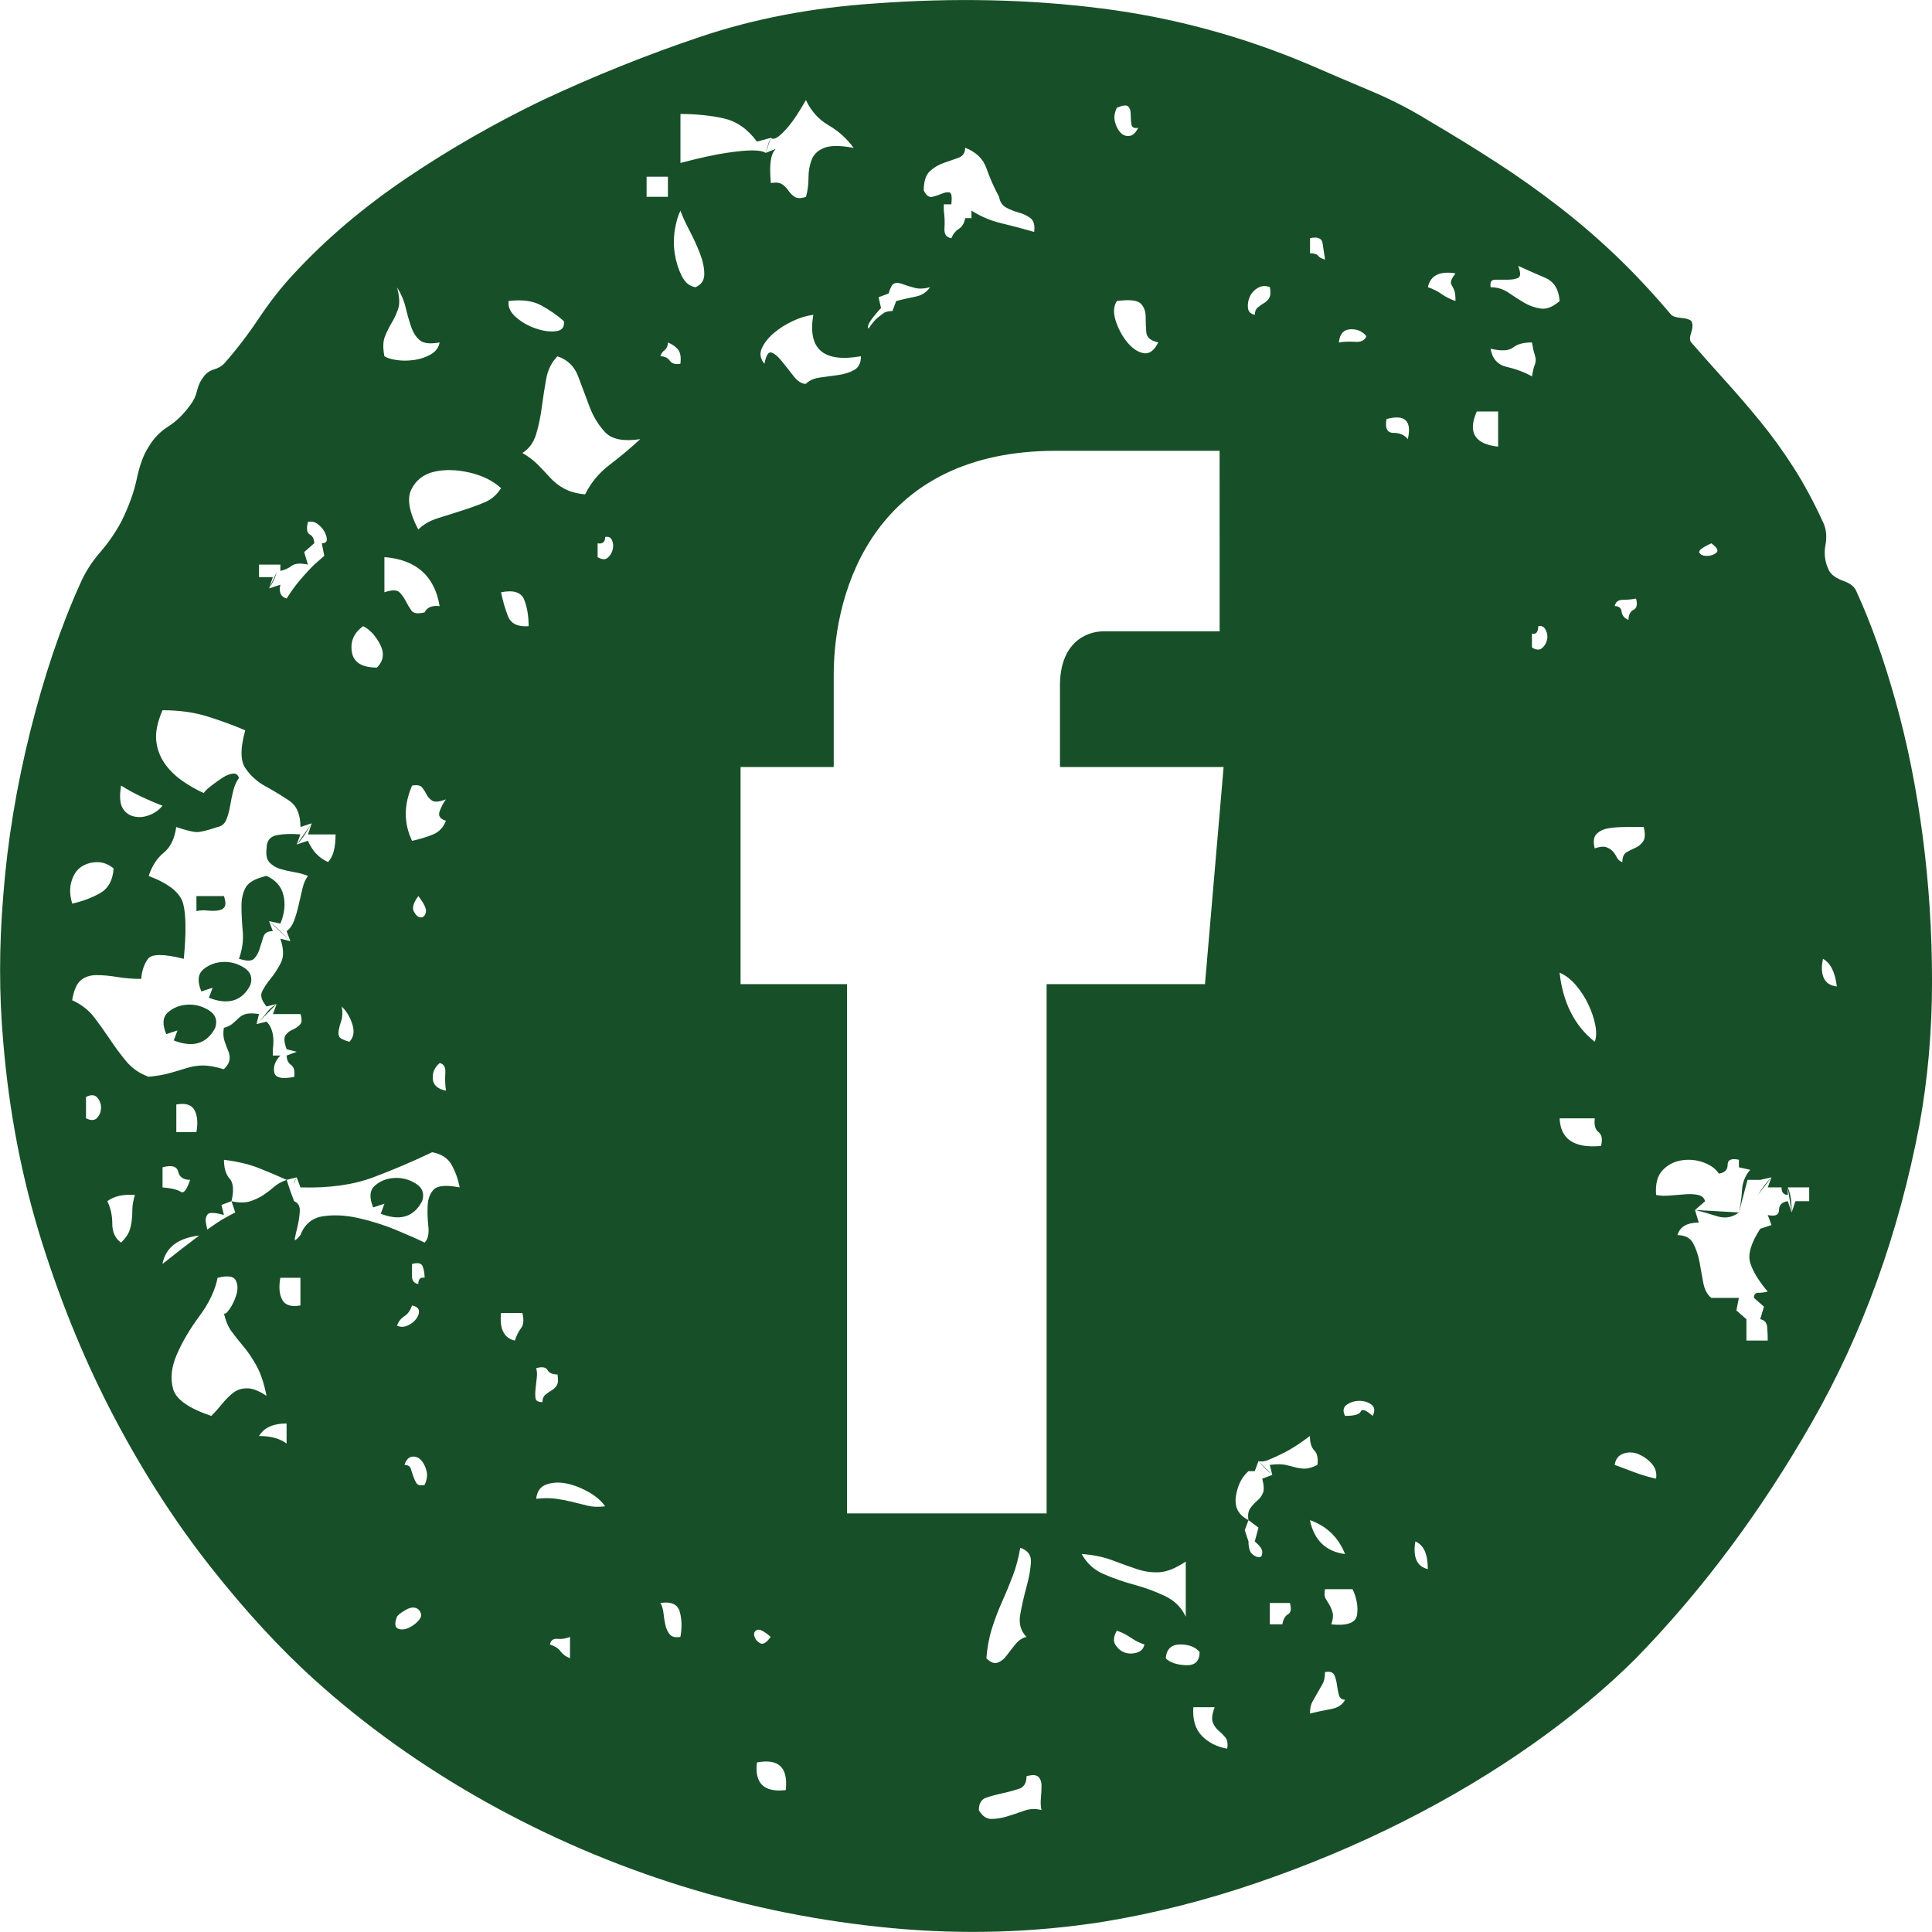 <svg height="51" viewBox="0 0 51 51" width="51" xmlns="http://www.w3.org/2000/svg"><path d="m29.084.223c1.898.243 3.73.74 5.496 1.491.508.221 1.037.447 1.589.679.552.232 1.059.492 1.523.779.64.376 1.241.746 1.804 1.11s1.109.751 1.639 1.16 1.037.845 1.523 1.309.971.983 1.457 1.558c.044.044.132.072.265.083.132.011.221.039.265.083.035.053.042.127.021.223l-.021.076c-.044.133-.044.221 0 .265.309.354.618.702.927 1.044.309.342.612.696.91 1.061.298.365.585.762.861 1.193s.535.911.778 1.442c.088.177.11.381.066.613s-.011.458.099.679c.066.11.193.199.381.265.188.066.303.166.348.298.375.818.717 1.779 1.026 2.883s.546 2.287.712 3.546.248 2.541.248 3.845c0 1.304-.11 2.563-.331 3.778-.552 2.895-1.501 5.518-2.847 7.872-1.346 2.353-2.891 4.425-4.635 6.214-.772.773-1.683 1.53-2.731 2.27-1.048.74-2.185 1.42-3.41 2.038s-2.516 1.16-3.873 1.624c-1.357.464-2.709.806-4.056 1.027-1.832.287-3.691.342-5.578.166-1.887-.177-3.735-.547-5.545-1.11s-3.542-1.309-5.198-2.237c-1.655-.928-3.156-2-4.502-3.215-.905-.818-1.815-1.806-2.731-2.966-.916-1.16-1.755-2.458-2.516-3.894s-1.407-2.994-1.937-4.673c-.53-1.679-.872-3.447-1.026-5.303-.11-1.237-.11-2.519 0-3.845.11-1.436.348-2.883.712-4.342.364-1.458.8-2.751 1.308-3.878.132-.309.309-.591.53-.845.221-.254.408-.525.563-.812.199-.398.337-.779.414-1.143.077-.365.182-.646.315-.845.132-.221.303-.398.513-.53.21-.133.403-.32.579-.563.088-.11.149-.238.182-.381.033-.144.094-.271.182-.381.066-.088.154-.149.265-.182s.199-.083.265-.149c.331-.376.64-.779.927-1.21.287-.431.596-.823.927-1.177.839-.906 1.821-1.74 2.946-2.502 1.126-.762 2.328-1.453 3.609-2.071 1.368-.641 2.759-1.199 4.171-1.674 1.413-.475 2.946-.768 4.602-.878 2.097-.155 4.094-.11 5.992.133zm-1.986 46.666c0 .177-.066.287-.199.331-.088.029-.181.056-.28.081l-.151.035c-.154.033-.298.072-.43.116-.132.044-.199.155-.199.331.088.155.199.232.331.232s.27-.022.414-.066.292-.094.447-.149.309-.061.463-.017c-.022-.088-.028-.193-.017-.315.011-.122.017-.232.017-.331 0-.099-.028-.177-.083-.232-.055-.055-.16-.061-.315-.017zm-6.356.365c.066-.597-.188-.84-.761-.729-.066.552.188.795.761.729zm11.322-2.187h-.563c-.022.331.055.586.232.762.177.177.397.287.662.331.022-.133.006-.232-.05-.298-.055-.066-.116-.127-.182-.182s-.116-.127-.149-.215-.017-.221.05-.398zm2.913-.928c0 .133-.022.238-.066.315l-.265.464c-.044.077-.066.182-.066.315.177-.044.359-.083.546-.116.188-.033.315-.116.381-.249-.088 0-.143-.044-.166-.133-.022-.088-.039-.177-.05-.265-.011-.088-.033-.171-.066-.249s-.116-.105-.248-.083zm-3.824-.729c-.232 0-.359.122-.381.365.11.11.287.171.53.182.243.011.364-.105.364-.348-.11-.133-.281-.199-.513-.199zm-4.221-2.552c-.044.265-.11.514-.199.746s-.182.458-.281.679-.188.453-.265.696-.127.508-.149.795c.11.11.21.149.298.116.088-.033.166-.094.232-.182s.143-.188.232-.298c.088-.11.188-.177.298-.199-.154-.155-.21-.354-.166-.597s.099-.486.166-.729.105-.458.116-.646c.011-.188-.083-.315-.281-.381zm-11.885 2.353c-.11.044-.221.061-.331.05-.11-.011-.177.039-.199.149.132.044.226.105.281.182.055.077.138.138.248.182zm14.434-.166c-.088.155-.099.282-.033.381.066.099.149.166.248.199s.204.033.315 0c.11-.033.177-.105.199-.215-.088-.029-.172-.066-.25-.11l-.114-.072c-.11-.077-.232-.138-.364-.182zm-9.501-.017c-.066.033-.088.088-.066.166.022.077.072.138.149.182.077.044.171-.011.281-.166-.177-.155-.298-.215-.364-.182zm-2.549-.713c.044.066.072.155.083.265.011.11.028.215.05.315.022.099.061.182.116.249.055.066.149.088.281.066.044-.243.039-.464-.017-.663-.055-.199-.226-.276-.513-.232zm-6.721.182c-.132.077-.21.138-.232.182-.066.177-.055.282.033.315s.188.022.298-.033.199-.127.265-.215.055-.177-.033-.265c-.088-.066-.199-.061-.331.017zm24.995-.547h-.728c-.022.11-.017.193.017.249l.099.166c.033.055.061.122.083.199.022.077.011.182-.033.315.419.044.646-.039.679-.249.033-.21-.006-.436-.116-.679zm-1.655.365h-.53v.563h.331c.022-.133.072-.221.149-.265.077-.044.094-.144.05-.298zm-5.496-1.293c.132.243.326.42.579.53.254.11.524.204.811.282s.557.177.811.298c.254.122.436.304.546.547v-1.458c-.265.177-.497.271-.695.282-.199.011-.397-.017-.596-.083-.199-.066-.414-.144-.646-.232-.232-.088-.502-.144-.811-.166zm8.806-.331c-.066.42.044.663.331.729 0-.398-.11-.641-.331-.729zm-4.403-.563-.099.265.099.298c0 .177.039.293.116.348s.138.077.182.066c.044-.011.066-.055.066-.133s-.066-.171-.199-.282l.099-.365zm1.622 0c.11.53.419.829.927.895-.177-.442-.486-.74-.927-.895zm-1.457-1.293h-.166c-.177.155-.287.376-.331.663-.039.251.041.443.239.576l.092.053c-.022-.133-.006-.238.05-.315s.116-.144.182-.199.116-.122.149-.199.028-.204-.017-.381l.265-.099-.066-.265c.177-.022.315-.022.414 0s.188.044.265.066c.077.022.16.033.248.033.088 0 .199-.033.331-.099.022-.177-.006-.304-.083-.381-.077-.077-.116-.204-.116-.381-.265.199-.486.342-.662.431s-.32.155-.43.199c-.11.044-.199.055-.265.033l.364.365c-.132-.11-.254-.232-.364-.365zm-.928-26.935h-4.32c-4.742 0-5.866 3.618-5.866 5.911v2.436h-2.459v5.732h2.81v13.971h5.269v-13.971h4.18l.492-5.732h-4.32v-2.149c0-1.111.667-1.433 1.159-1.433h3.056zm-17.76 27.283c-.166.055-.259.182-.281.381.199-.022.375-.022.53 0s.298.05.43.083l.397.099c.132.033.287.039.463.017-.088-.133-.226-.254-.414-.365-.188-.11-.381-.188-.579-.232-.199-.044-.381-.039-.546.017zm-3.559-.729c-.088.011-.154.083-.199.215.088 0 .143.033.166.099l.066.199c.022.066.05.127.083.182s.105.072.215.05c.066-.133.083-.26.05-.381-.033-.122-.083-.215-.149-.282-.066-.066-.143-.094-.232-.083zm31.981-.083c-.132.044-.21.144-.232.298l.53.199c.177.066.364.122.563.166.022-.155-.017-.287-.116-.398s-.215-.193-.348-.249-.265-.061-.397-.017zm-35.291-.795c-.353 0-.596.11-.728.331.309 0 .552.066.728.199zm28.322-.597c-.121 0-.232.033-.331.099-.099.066-.116.166-.05.298.243 0 .381-.039.414-.116s.138-.039.315.116c.066-.133.055-.232-.033-.298-.088-.066-.193-.099-.315-.099zm-30.143-3.248c-.066.331-.226.668-.48 1.011-.254.342-.452.679-.596 1.011-.143.331-.177.635-.099.911.077.276.414.514 1.01.713.088-.088.182-.193.281-.315.099-.122.199-.221.298-.298.099-.077.221-.116.364-.116s.315.066.513.199c-.066-.331-.154-.597-.265-.795-.11-.199-.226-.37-.348-.514-.121-.144-.226-.276-.315-.398-.088-.122-.154-.282-.199-.481.022.044.072.011.149-.099.077-.11.138-.238.182-.381.044-.144.039-.271-.017-.381-.055-.11-.215-.133-.48-.066zm8.409 2.386c.022.066.028.149.017.249l-.033.298c-.011.099-.011.182 0 .249.011.066.072.099.182.099 0-.088.028-.155.083-.199.055-.044.11-.083.166-.116.055-.033.099-.077.132-.133s.039-.149.017-.282c-.132 0-.221-.039-.265-.116-.044-.077-.143-.094-.298-.05zm-.364-1.458h-.563c-.044.42.077.663.364.729.044-.133.099-.243.166-.331.066-.088.077-.221.033-.398zm32.676-3.513-.335-.001-.227.862c.029-.133.051-.265.066-.398l.017-.199c.011-.199.083-.376.215-.53l-.298-.066v-.199c-.199-.044-.298-0-.298.133s-.077.21-.232.232c-.088-.133-.226-.232-.414-.298-.188-.066-.381-.083-.579-.05-.199.033-.364.122-.497.265s-.188.359-.166.646c.088.022.204.028.348.017.143-.011.281-.022.414-.033s.248-.006.348.017.16.077.182.166l-.265.232.099.331c-.309 0-.497.11-.563.331.199 0 .337.072.414.215.077.144.132.304.166.481.033.177.066.359.099.547s.105.326.215.414h.728l-.066.331.265.232v.563h.563c0-.133-.006-.254-.017-.365-.011-.11-.072-.177-.182-.199l.099-.331-.265-.232c0-.088.039-.133.116-.133.077 0 .16-.011.248-.033-.243-.287-.397-.541-.463-.762-.066-.221.022-.519.265-.895l.298-.099-.099-.265c.199.044.298 0.0.298-.133s.077-.21.232-.232l.099.298-.1-.66.001.196c-.11 0-.166-.066-.166-.199h-.364l.099-.265-.368.476c.031-.043.06-.086.086-.128.051-.081.11-.16.177-.236l.105-.112zm-35.589 3.314c-.044.133-.11.226-.199.282-.088.055-.154.138-.199.249.088.044.182.044.281 0 .099-.044.177-.105.232-.182.055-.077.077-.149.066-.215-.011-.066-.072-.11-.182-.133zm-2.946-.729h-.53c-.044.243-.028.436.05.58.077.144.237.193.48.149zm2.946-.365v.331c0 .11.055.177.166.199 0-.133.055-.188.166-.166 0-.11-.017-.21-.05-.298-.033-.088-.127-.11-.281-.066zm-5.618-.751c-.564.067-.887.317-.97.751.384-.305.707-.556.97-.751zm2.308-1.47.099.298.099.265c.11.044.16.138.149.282-.011.144-.033.282-.066.414s-.055.232-.066.298c-.011.066.039.033.149-.099.11-.287.309-.453.596-.497.287-.044.601-.028.944.05s.673.182.993.315.568.243.745.331c.088-.088.121-.232.099-.431s-.028-.387-.017-.563c.011-.177.066-.315.166-.414.099-.099.326-.116.679-.05-.044-.221-.116-.42-.215-.597s-.27-.287-.513-.331c-.508.243-1.026.464-1.556.663-.53.199-1.17.287-1.92.265l-.099-.265-.083.182c.007-.037.022-.076.044-.118l.039-.064zm-4.734.563c.088.177.132.376.132.597s.077.387.232.497c.11-.11.182-.21.215-.298.033-.088.055-.182.066-.282.011-.099.017-.199.017-.298s.022-.226.066-.381c-.309-.022-.552.033-.728.166zm3.278 0-.265.099.066.265c-.243-.066-.386-.072-.43-.017s-.061.122-.05.199c.01.068.024.135.042.203.151-.108.275-.193.372-.253.154-.088.276-.155.364-.199zm38.635.232 1.159.066c-.177.133-.37.166-.579.099-.21-.066-.403-.122-.579-.166zm-34.331-.845c.199-.011.386.039.563.149.177.11.232.265.166.464-.221.42-.585.53-1.093.331l.099-.265-.298.099c-.11-.265-.094-.458.05-.58.143-.122.315-.188.513-.199zm37.344.249h-.563c.044.11.072.221.083.331s.017.221.017.331l.099-.298h.364zm-41.846-.729c0 .221.05.387.149.497.099.11.116.309.05.597.199.044.364.044.497 0 .132-.044.248-.099.348-.166.099-.066.193-.138.281-.215.088-.077.199-.138.331-.182-.243-.11-.491-.215-.745-.315s-.557-.171-.91-.215zm-1.622.199v.53c.243.022.403.061.48.116.077.055.16-.05.248-.315-.177 0-.281-.072-.315-.215-.033-.144-.171-.182-.414-.116zm37.807-1.293h-.927c.022.552.386.795 1.093.729.044-.177.022-.298-.066-.365-.088-.066-.121-.188-.099-.365zm-37.443-.365v.729h.53c.044-.243.028-.436-.05-.58-.077-.144-.237-.193-.48-.149zm-2.384-.199v.563c.132.066.232.061.298-.017s.099-.166.099-.265c0-.099-.033-.188-.099-.265s-.166-.083-.298-.017zm9.336-.895c-.132.11-.193.249-.182.414.011.166.127.271.348.315-.022-.155-.028-.309-.017-.464.011-.155-.039-.243-.149-.265zm-4.304-1.558-.53.53.265-.066c.154.155.21.398.166.729v.166h.199c-.132.133-.188.276-.166.431.022.155.199.199.53.133.022-.155-.006-.26-.083-.315-.077-.055-.116-.138-.116-.249l.265-.099-.265-.066c-.066-.177-.077-.298-.033-.365.044-.066.105-.116.182-.149s.143-.077.199-.133c.055-.055.061-.149.017-.282h-.728zm-1.788.166c.177.11.232.265.166.464-.221.42-.585.53-1.093.331l.099-.265-.298.099c-.11-.265-.094-.458.05-.58.143-.122.315-.188.513-.199.199-.011.386.039.563.149zm3.509-.099c.022.155.017.282-.017.381s-.055.182-.066.249c-.011.066-.006.122.017.166.022.044.11.088.265.133.11-.11.138-.26.083-.447-.055-.188-.149-.348-.281-.481zm32.146-.895c.088.795.397 1.403.927 1.823.044-.11.05-.254.017-.431-.033-.177-.094-.359-.182-.547-.088-.188-.199-.359-.331-.514s-.276-.265-.43-.331zm-34.728-.133c.177.11.232.265.166.464-.221.42-.585.53-1.093.331l.099-.265-.298.099c-.11-.265-.094-.458.05-.58.143-.122.315-.188.513-.199.199-.011.386.039.563.149zm41.681-.232c-.044.199-.039.365.017.497s.171.21.348.232c-.044-.376-.166-.619-.364-.729zm-37.079-1.657c-.132.177-.171.315-.116.414.055.099.116.149.182.149s.11-.044.132-.133c.022-.088-.044-.232-.199-.431zm-5.131 0c.044.133.05.226.017.282s-.094.088-.182.099c-.088.011-.182.011-.281 0-.099-.011-.193-.006-.281.017v-.398zm-3.344-.895c-.154 0-.292.039-.414.116-.121.077-.21.204-.265.381-.055.177-.05.376.017.597.287-.066.535-.16.745-.282.21-.122.326-.337.348-.646-.132-.11-.276-.166-.43-.166zm40.82-.928h-.48c-.166 0-.315.011-.447.033-.132.022-.237.072-.315.149-.077.077-.094.204-.05.381.132-.044.232-.055.298-.033s.121.055.166.099.083.099.116.166c.033.066.083.11.149.133 0-.133.039-.221.116-.265.077-.044.154-.083.232-.116s.143-.088.199-.166.061-.204.017-.381zm-35.159-.099-.298.099c0-.331-.099-.563-.298-.696-.199-.133-.408-.26-.629-.381-.221-.122-.397-.282-.53-.481-.132-.199-.132-.53 0-.994-.309-.133-.64-.254-.993-.365s-.75-.166-1.192-.166c-.132.309-.188.574-.166.795.022.221.094.42.215.597.121.177.276.331.463.464.188.133.381.243.579.331.022-.044.083-.105.182-.182s.199-.149.298-.215c.099-.066.193-.105.281-.116.088-.011.143.028.166.116-.066.088-.116.199-.149.331-.033.133-.061.265-.083.398-.022.133-.055.254-.099.365s-.121.177-.232.199c-.265.088-.447.133-.546.133s-.281-.044-.546-.133c-.044.309-.154.536-.331.679-.177.144-.309.348-.397.613.53.199.833.442.91.729.077.287.083.773.017 1.458-.53-.133-.844-.133-.944 0s-.16.309-.182.53c-.221 0-.43-.017-.629-.05s-.381-.05-.546-.05-.303.044-.414.133c-.11.088-.188.265-.232.53.243.11.436.26.579.447s.281.381.414.58c.132.199.276.392.43.58.154.188.353.326.596.414.221-.022.408-.055.563-.099.154-.044.303-.088.447-.133.143-.044.287-.066.43-.066s.326.033.546.099c.088-.088.138-.171.149-.249.011-.077 0-.155-.033-.232s-.066-.166-.099-.265-.039-.215-.017-.348c.088-.022.16-.055.215-.099.055-.044.11-.094.166-.149.055-.055.121-.094.199-.116s.193-.022.348 0l-.066.265c.11-.11.199-.21.265-.298.044-.059.098-.113.162-.162l.103-.07-.265.066c-.132-.155-.171-.287-.116-.398.055-.11.132-.226.232-.348.099-.122.188-.26.265-.414.077-.155.072-.365-.017-.63l.265.066-.563-.53.099.265c-.132 0-.215.05-.248.149-.033.099-.066.204-.099.315-.033.11-.083.199-.149.265-.066.066-.199.066-.397 0 .088-.243.121-.486.099-.729-.022-.243-.033-.464-.033-.663s.039-.365.116-.497c.077-.133.259-.232.546-.298.243.11.392.282.447.514.055.232.028.481-.083.746l-.298-.066c.11.088.21.177.298.265l.265.265-.099-.265c.088-.066.154-.16.199-.282.044-.122.083-.254.116-.398l.099-.431c.033-.144.083-.26.149-.348-.11-.044-.232-.077-.364-.099-.132-.022-.254-.05-.364-.083-.11-.033-.204-.088-.281-.166-.077-.077-.105-.204-.083-.381 0-.199.094-.315.281-.348.188-.033.392-.039.612-.017l-.099.265.298-.099c.11.265.287.453.53.563.132-.133.199-.376.199-.729h-.728l.099-.298c-.066.11-.127.21-.182.298-.037.059-.081.118-.132.177l-.082.087zm2.648-.994c-.221.508-.221.994 0 1.458.199-.044.381-.099.546-.166.166-.066.281-.188.348-.365-.154-.044-.21-.127-.166-.249.044-.122.099-.226.166-.315l-.005.002c-.174.065-.294.075-.359.031-.066-.044-.116-.099-.149-.166-.033-.066-.072-.127-.116-.182-.044-.055-.132-.072-.265-.05zm-7.681 0c-.044.265-.033.458.033.58.066.122.166.199.298.232.132.033.27.022.414-.033s.259-.138.348-.249c-.177-.066-.359-.144-.546-.232-.188-.088-.37-.188-.546-.298zm6.389-4.209c-.243.177-.342.403-.298.679.044.276.265.414.662.414.177-.177.204-.381.083-.613-.121-.232-.27-.392-.447-.481zm31.02 0c0 .155-.055.221-.166.199v.365c.11.066.199.072.265.017s.11-.127.132-.215c.022-.088.011-.177-.033-.265s-.11-.122-.199-.099zm-27.379-.895c.044.221.105.431.182.63.077.199.259.287.546.265 0-.265-.039-.497-.116-.696-.077-.199-.281-.265-.612-.199zm29.961.166c-.11.022-.226.033-.348.033-.121 0-.193.055-.215.166.11 0 .171.05.182.149.011.099.072.171.182.215 0-.133.044-.221.132-.265.088-.044.11-.144.066-.298zm-33.04-1.094v.928c.199-.066.331-.066.397 0s.121.144.166.232.094.171.149.249.171.094.348.05c.066-.133.199-.188.397-.166-.132-.795-.618-1.226-1.457-1.293zm-2.019-.928c-.044.177-.028.287.05.331.077.044.116.122.116.232l-.265.232.099.331c-.199-.044-.342-.033-.43.033-.088.066-.188.11-.298.133v-.166h-.563v.331h.364l-.099.298.201-.427-.009.03c-.003.011-.007.021-.01.032-.033.11-.094.232-.182.365l.298-.099c-.044.199.011.32.166.365.11-.177.226-.337.348-.481.121-.144.248-.282.381-.414l.265-.232-.066-.331c.088 0 .132-.033.132-.099s-.022-.138-.066-.215-.105-.144-.182-.199-.16-.072-.248-.05zm7.846.398c0 .133-.066.188-.199.166v.365c.11.066.199.072.265.017s.11-.127.132-.215c.022-.088.017-.171-.017-.249s-.094-.105-.182-.083zm29.2.166c-.243.11-.348.193-.315.249.033.055.099.083.199.083s.182-.028.248-.083c.066-.055.022-.138-.132-.249zm-33.719-1.889c-.276.066-.475.221-.596.464s-.061.597.182 1.061c.132-.133.303-.232.513-.298l.629-.199c.21-.066.408-.138.596-.215.188-.077.337-.204.447-.381-.221-.199-.502-.337-.844-.414-.342-.077-.651-.083-.927-.017zm3.261-3.049c-.154.155-.254.354-.298.597-.044.243-.083.492-.116.746-.033.254-.083.492-.149.713s-.188.387-.364.497c.154.088.287.188.397.298.11.11.221.226.331.348.11.122.237.221.381.298.143.077.326.127.546.149.154-.309.37-.569.646-.779.276-.21.546-.436.811-.679-.441.066-.75.006-.927-.182-.177-.188-.315-.414-.414-.679l-.298-.795c-.099-.265-.281-.442-.546-.53zm24.83 1.458h-.563c-.243.552-.055.862.563.928zm-2.946.199c-.044.243.017.365.182.365s.292.055.381.166c.11-.486-.077-.663-.563-.53zm-15.13-2.751c-.177.022-.359.077-.546.166-.188.088-.353.193-.497.315-.143.122-.248.254-.315.398s-.044.282.066.414c.044-.221.105-.32.182-.298s.166.094.265.215.204.254.315.398c.11.144.221.215.331.215.088-.088.21-.144.364-.166.154-.022.315-.044.48-.066s.309-.066.43-.133c.121-.066.182-.188.182-.365-.993.177-1.413-.188-1.258-1.094zm18.97.729c-.221 0-.386.044-.497.133s-.309.099-.596.033c.044.265.188.425.43.481.243.055.463.138.662.249.022-.133.044-.226.066-.282.022-.055.033-.105.033-.149 0-.044-.011-.099-.033-.166-.022-.066-.044-.166-.066-.298zm-22.81 0c0 .088-.028.155-.083.199-.055.044-.094.099-.116.166.11 0 .193.039.248.116.055.077.149.105.281.083.022-.177 0-.304-.066-.381-.066-.077-.154-.138-.265-.182zm-7.151-1.458c.066.243.077.431.033.563-.044.133-.099.254-.166.365s-.127.232-.182.365c-.055.133-.061.309-.017.53.066.044.171.077.315.099s.298.022.463 0 .315-.072.447-.149c.132-.077.21-.182.232-.315-.243.044-.414.028-.513-.05-.099-.077-.177-.193-.232-.348-.055-.155-.105-.326-.149-.514-.044-.188-.121-.37-.232-.547zm19.003.365c-.088.133-.099.304-.033.514s.166.398.298.563c.132.166.276.265.43.298.154.033.287-.061.397-.282-.199-.044-.303-.133-.315-.265s-.017-.271-.017-.414c0-.144-.044-.26-.132-.348-.088-.088-.298-.11-.629-.066zm6.158.746c-.177.011-.276.127-.298.348.132-.022.276-.028.43-.017s.254-.039.298-.149c-.11-.133-.254-.193-.43-.182zm-22.214-.746c-.022.155.044.298.199.431.154.133.331.232.53.298.199.066.375.088.53.066.154-.022.221-.11.199-.265-.177-.155-.375-.293-.596-.414-.221-.122-.508-.16-.861-.116zm10.18-.464c-.055.022-.105.11-.149.265l-.265.099.066.295c-.007-.011-.073.062-.198.218-.132.166-.177.271-.132.315.088-.133.166-.226.232-.282.066-.055.132-.105.199-.149.066-.022.132-.033.199-.033l.099-.265c.177-.044.348-.083.513-.116s.292-.116.381-.249c-.154.044-.292.05-.414.017-.121-.033-.226-.066-.315-.099s-.16-.039-.215-.017zm9.601.116c-.099.055-.171.133-.215.232-.044.099-.061.199-.05.298.011.099.072.16.182.182 0-.088.028-.155.083-.199.055-.044.11-.083.166-.116s.099-.077.132-.133c.033-.055.039-.149.017-.282-.11-.044-.215-.039-.315.017zm6.87-.58c.066.177.066.282 0 .315-.066.033-.16.05-.281.05h-.331c-.099 0-.138.066-.116.199.177 0 .337.05.48.149.143.099.281.188.414.265.132.077.276.127.43.149.154.022.32-.044.497-.199-.022-.309-.149-.514-.381-.613s-.469-.204-.712-.315zm-2.384.563c.132.044.254.105.364.182.11.077.232.138.364.182 0-.133-.011-.226-.033-.282-.022-.055-.044-.099-.066-.133-.022-.033-.028-.072-.017-.116.011-.044.05-.11.116-.199-.419-.066-.662.055-.728.365zm-19.731-2.022c-.066.133-.116.304-.149.514s-.033.42 0 .63c.033.21.094.403.182.58.088.177.21.276.364.298.154-.066.232-.182.232-.348 0-.166-.039-.348-.116-.547-.077-.199-.171-.403-.281-.613s-.188-.381-.232-.514zm16.619.729v.398c.11 0 .182.022.215.066.033.044.094.077.182.099-.022-.155-.044-.298-.066-.431-.022-.133-.132-.177-.331-.133zm-9.104-2.386c0 .133-.061.221-.182.265-.121.044-.248.088-.381.133-.132.044-.254.116-.364.215-.11.099-.166.271-.166.514.066.133.143.188.232.166.088-.022.171-.05.248-.083.077-.033.143-.044.199-.033.055.011.072.116.05.315h-.199v.166c.022.155.028.309.017.464-.011.155.05.243.182.265.044-.11.11-.193.199-.249.088-.055.143-.149.166-.282h.166v-.199c.243.155.502.265.778.331.276.066.568.144.877.232.022-.177-.011-.298-.099-.365-.088-.066-.193-.116-.315-.149-.121-.033-.232-.077-.331-.133-.099-.055-.16-.149-.182-.282-.132-.243-.243-.492-.331-.746-.088-.254-.276-.436-.563-.547zm-4.204-1.259c-.177.309-.326.536-.447.679-.121.144-.215.238-.281.282-.088.066-.154.077-.199.033l-.132.398.26-.104c-.009.01-.018.023-.028.038-.044.044-.077.133-.099.265-.022.133-.022.331 0 .597.132-.022.232-.011.298.033.044.029.083.064.118.103l.048.063c.044.066.099.122.166.166.066.044.166.044.298 0 .044-.155.066-.32.066-.497 0-.177.028-.337.083-.481.055-.144.166-.249.331-.315s.425-.066.778 0c-.177-.243-.397-.442-.662-.597s-.463-.376-.596-.663zm-3.642 2.022h-.563v.53h.563zm.331-1.657v1.293c.508-.133.91-.221 1.208-.265.298-.044.524-.066.679-.066.177 0 .298.022.364.066l.033-.124c.033-.116.066-.207.099-.273l-.364.099c-.243-.331-.535-.536-.877-.613-.342-.077-.723-.116-1.142-.116zm11.521-.166c-.066.133-.083.26-.05.381s.083.215.149.282c.066.066.143.094.232.083.088-.011.166-.083.232-.215-.11.022-.171-.011-.182-.099-.011-.088-.017-.177-.017-.265 0-.088-.022-.155-.066-.199-.044-.044-.143-.033-.298.033z" fill="#175028" fill-rule="evenodd"/></svg>
